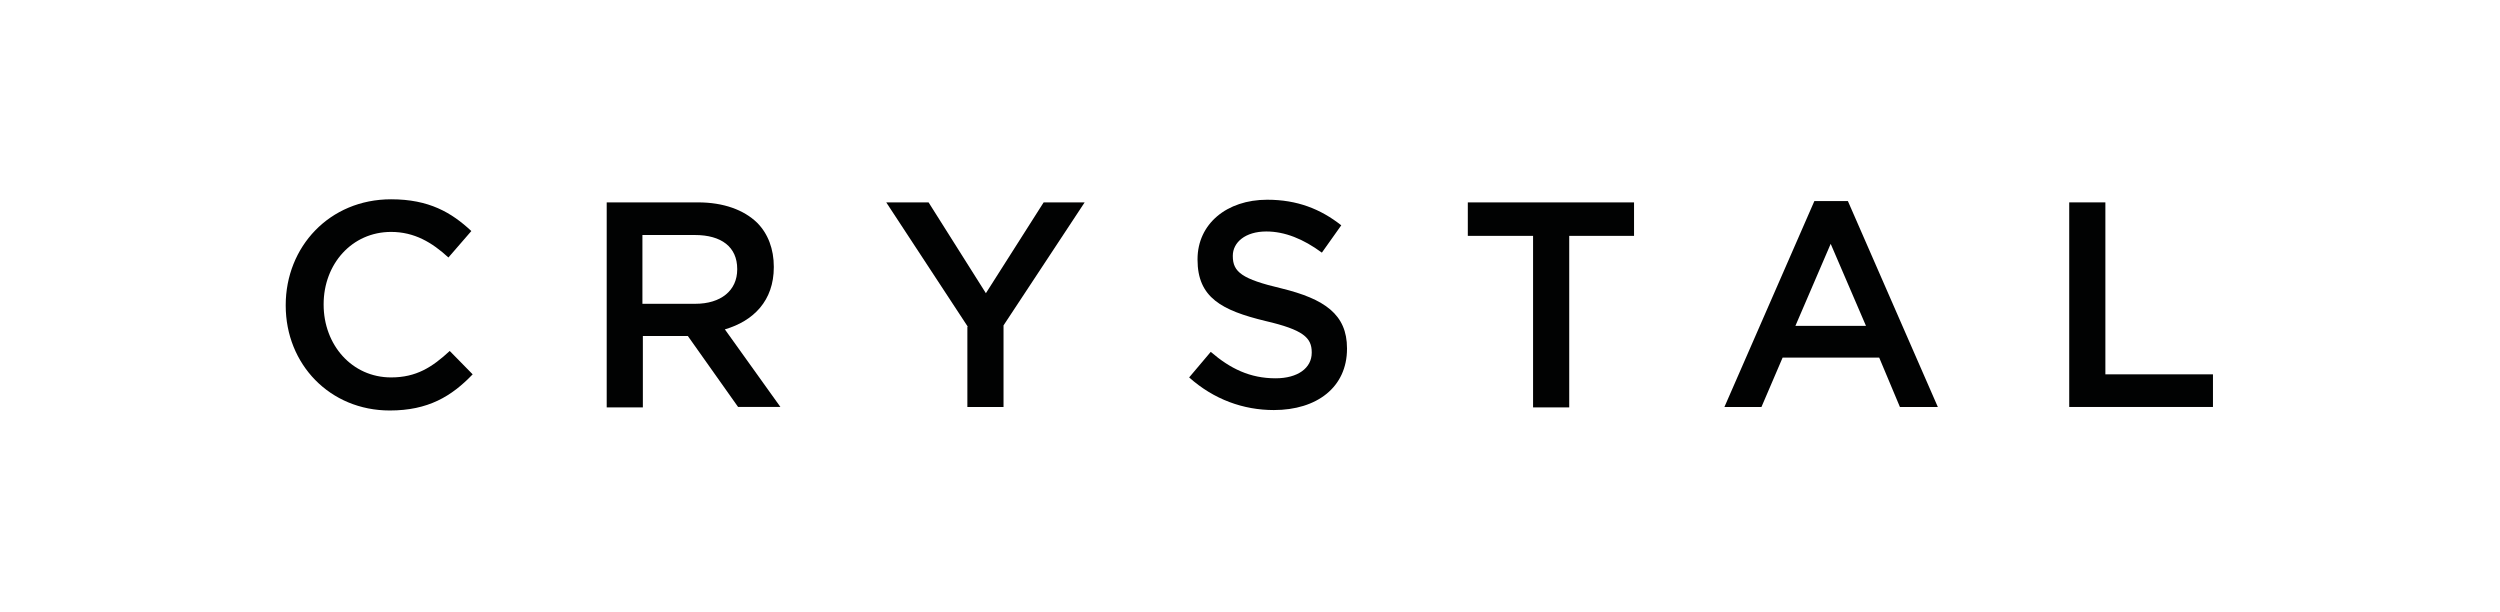 <?xml version="1.0" encoding="utf-8"?>
<!-- Generator: Adobe Illustrator 27.8.1, SVG Export Plug-In . SVG Version: 6.00 Build 0)  -->
<svg version="1.1" id="Logo_Black" xmlns="http://www.w3.org/2000/svg" xmlns:xlink="http://www.w3.org/1999/xlink" x="0px" y="0px"
	 viewBox="0 0 567 138.7" style="enable-background:new 0 0 567 138.7;" xml:space="preserve">
<style type="text/css">
	.st0{fill:#010202;}
</style>
<g>
	<path id="XMLID_00000024708762194033148300000011965143251384151193_" class="st0" d="M64.8,69.3v-0.1c0-13.2,9.9-24,23.9-24
		c8.6,0,13.7,3,18.2,7.2l-5.2,6c-3.7-3.4-7.7-5.8-13-5.8c-8.9,0-15.3,7.3-15.3,16.4v0.1c0,9.1,6.4,16.5,15.3,16.5
		c5.7,0,9.3-2.3,13.3-6l5.2,5.3c-4.8,5-10.1,8.2-18.8,8.2C74.8,93.1,64.8,82.6,64.8,69.3z"/>
	<path id="XMLID_00000003820726777108577700000009553367246840595646_" class="st0" d="M137.6,45.9h20.7c5.8,0,10.4,1.7,13.4,4.6
		c2.5,2.5,3.8,6,3.8,10v0.1c0,7.6-4.6,12.2-11.1,14.1L177,92.3h-9.6L156,76.2h-0.1h-10.1v16.2h-8.2V45.9z M157.7,68.9
		c5.8,0,9.5-3,9.5-7.8v-0.1c0-5-3.6-7.7-9.6-7.7h-11.9v15.6H157.7z"/>
	<path id="XMLID_00000166656026234432839800000017752575800687536055_" class="st0" d="M219.5,74.1L201,45.9h9.6l13,20.6l13.1-20.6
		h9.3l-18.4,27.9v18.5h-8.2V74.1z"/>
	<path id="XMLID_00000113313598554909515080000003246909542666638263_" class="st0" d="M269.7,85.6l4.9-5.8c4.4,3.8,8.9,6,14.7,6
		c5,0,8.2-2.3,8.2-5.8v-0.1c0-3.3-1.9-5.1-10.5-7.1c-9.9-2.4-15.4-5.3-15.4-13.9v-0.1c0-8,6.6-13.5,15.8-13.5
		c6.8,0,12.1,2.1,16.8,5.8l-4.4,6.2c-4.2-3.1-8.4-4.8-12.6-4.8c-4.8,0-7.6,2.5-7.6,5.5v0.1c0,3.6,2.1,5.2,11,7.3
		c9.8,2.4,14.9,5.9,14.9,13.6v0.1c0,8.7-6.8,13.9-16.6,13.9C282,93,275.3,90.6,269.7,85.6z"/>
	<path id="XMLID_00000061465138768099681210000004626661393863600780_" class="st0" d="M347.6,53.5h-14.7v-7.6h37.7v7.6h-14.7v38.9
		h-8.2V53.5z"/>
	<path id="XMLID_00000031208965673197141870000007530327425879188615_" class="st0" d="M411.5,45.6h7.6l20.4,46.7h-8.6l-4.7-11.2
		h-21.9l-4.8,11.2h-8.4L411.5,45.6z M423.2,73.9l-8-18.6l-8,18.6H423.2z"/>
	<path id="XMLID_00000103978393281023559190000013820296465821184904_" class="st0" d="M469.3,45.9h8.2v39h24.4v7.4h-32.6V45.9z"/>
</g>
</svg>
